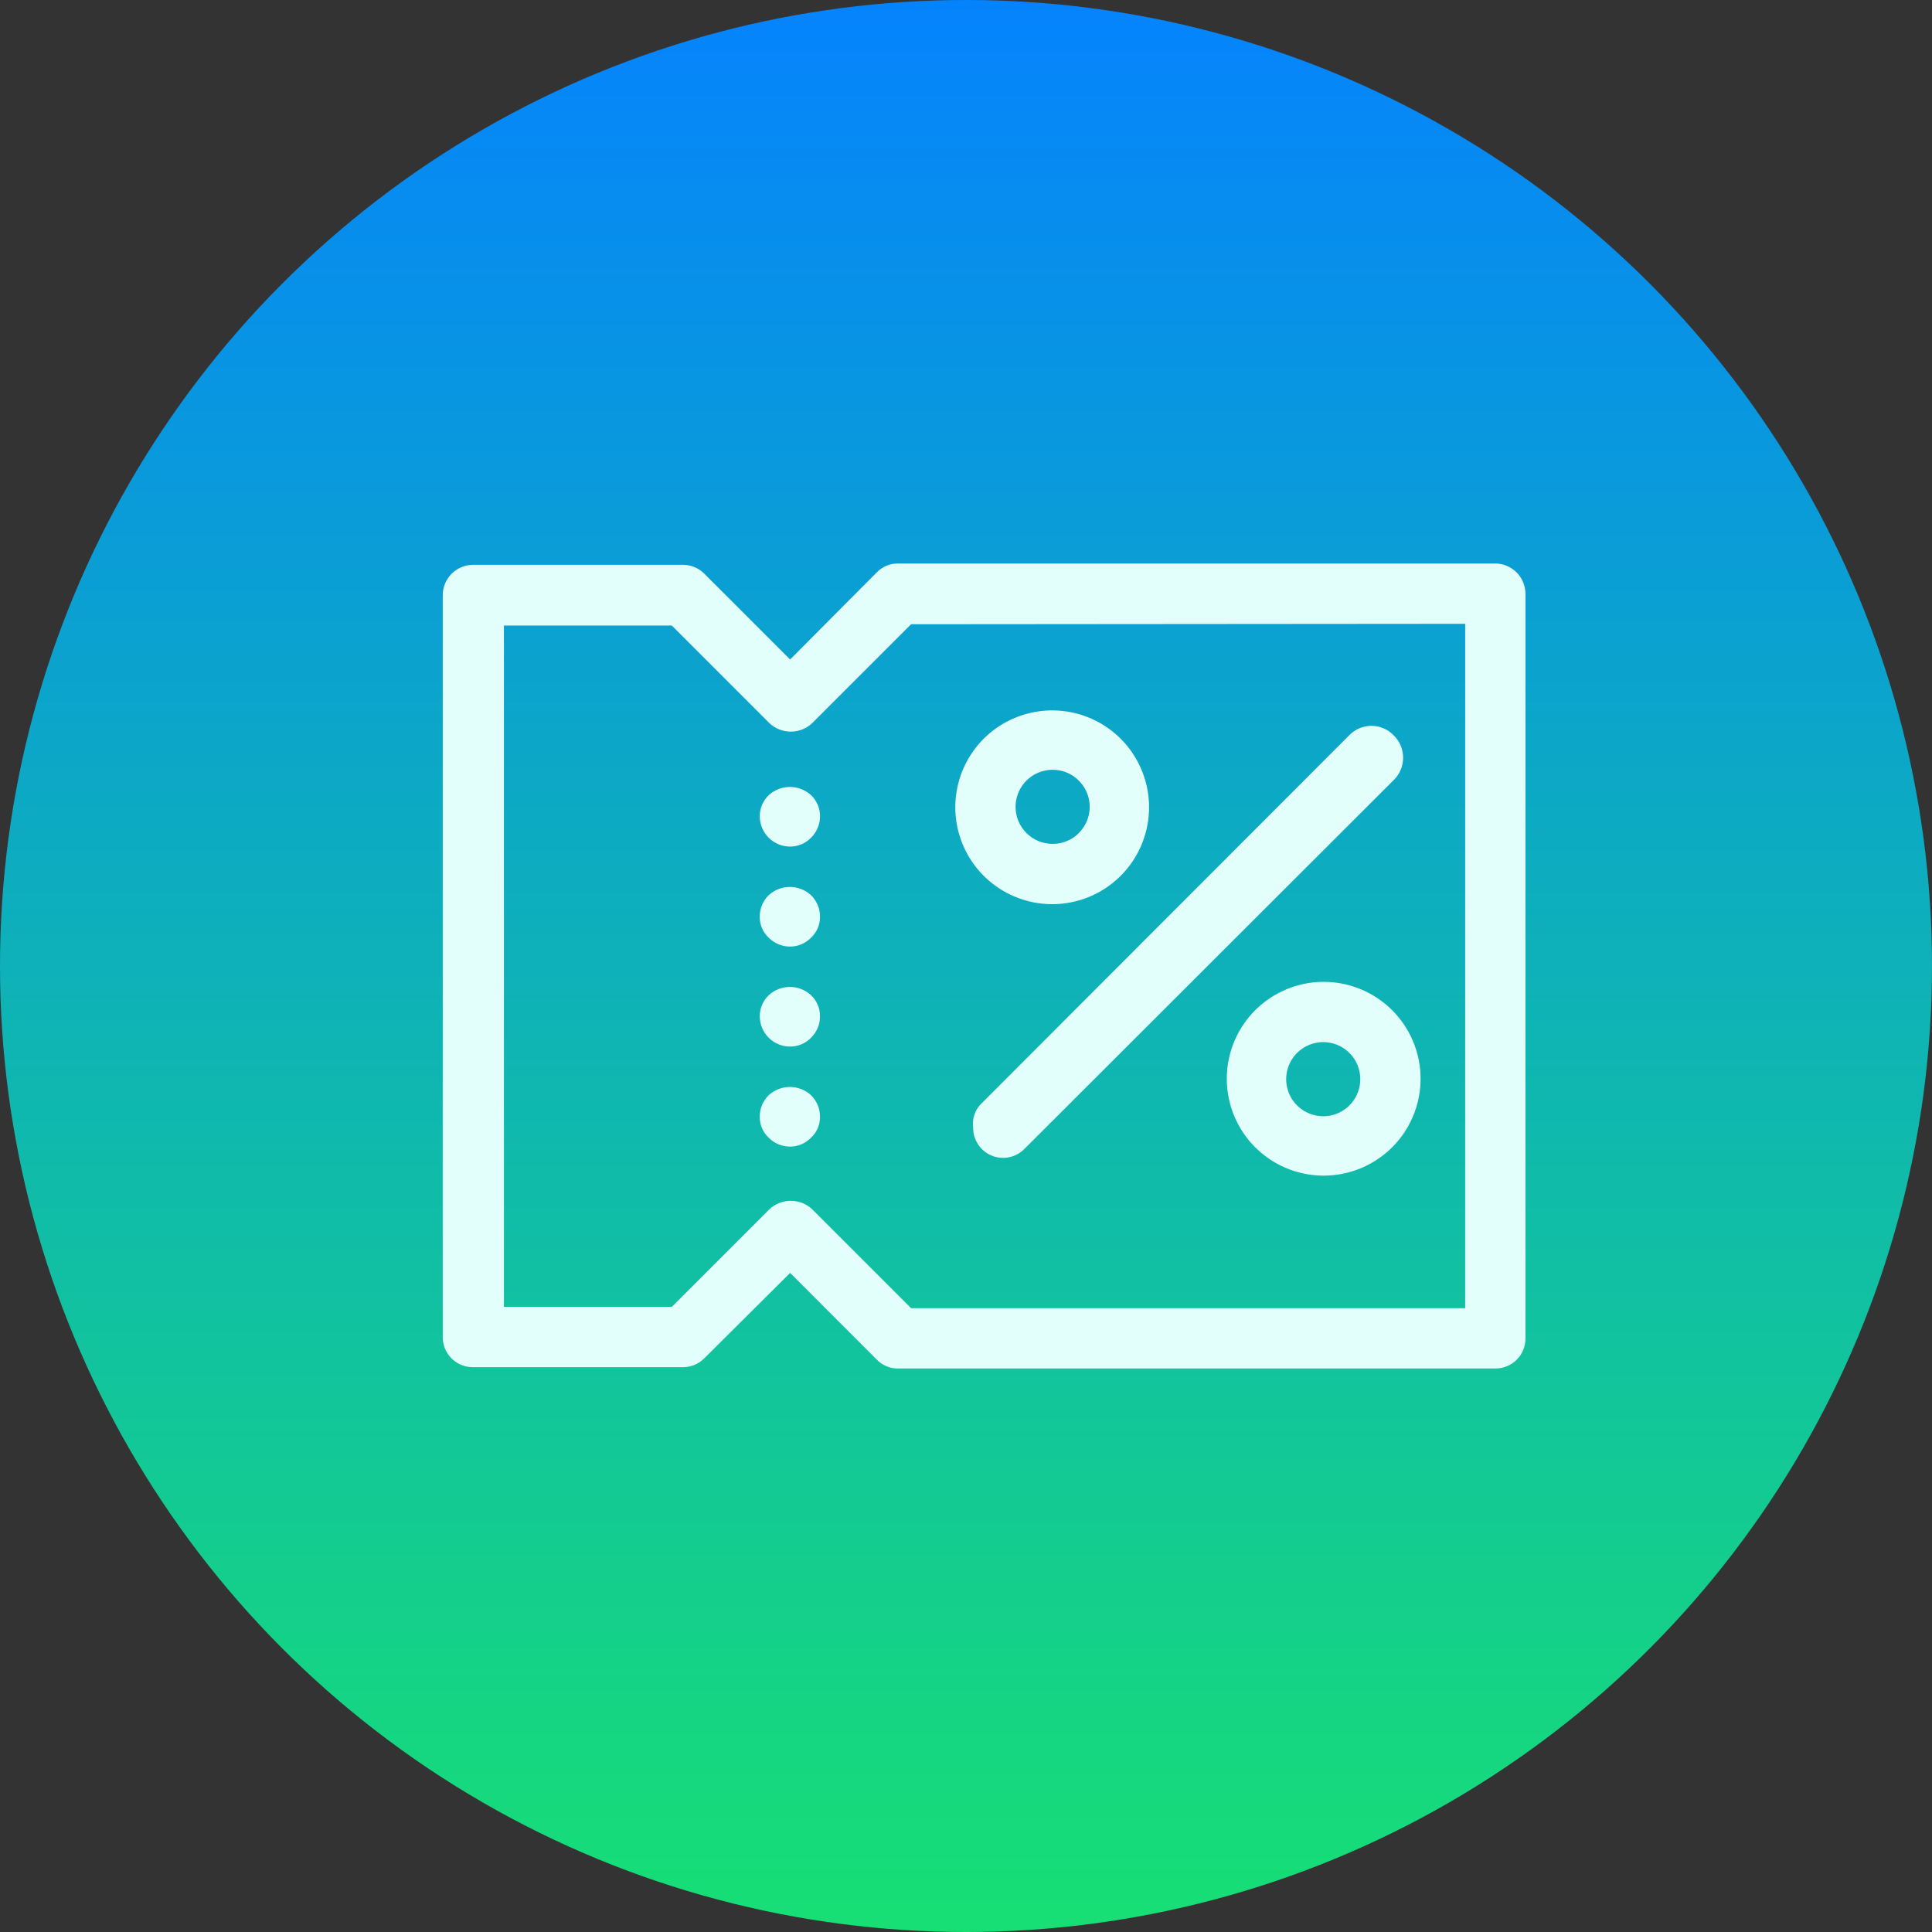 <svg width="48" height="48" viewBox="0 0 48 48" fill="none" xmlns="http://www.w3.org/2000/svg">
<rect x="0" y="0" width="48" height="48" fill="#333333" stroke="none"/>
<circle cx="24" cy="24" r="24" fill="url(#paint0_linear_5852_990)"/>
<path d="M37.156 14H22.303C22.206 14 22.11 14.019 22.02 14.058C21.93 14.096 21.849 14.152 21.782 14.222L19.63 16.385L17.5 14.255C17.363 14.115 17.175 14.036 16.979 14.033H11.743C11.545 14.036 11.356 14.117 11.217 14.258C11.078 14.399 11 14.589 11 14.788V33.224C11 33.421 11.078 33.61 11.218 33.749C11.357 33.888 11.546 33.967 11.743 33.967H16.979C17.175 33.965 17.363 33.885 17.5 33.745L19.63 31.626L21.782 33.778C21.849 33.848 21.93 33.904 22.02 33.942C22.11 33.981 22.206 34 22.303 34H37.156C37.255 34 37.352 33.98 37.443 33.942C37.534 33.904 37.617 33.849 37.686 33.778C37.755 33.708 37.81 33.625 37.846 33.533C37.883 33.442 37.901 33.344 37.9 33.246V14.765C37.901 14.666 37.883 14.568 37.846 14.476C37.81 14.384 37.756 14.3 37.687 14.229C37.617 14.158 37.535 14.101 37.444 14.062C37.353 14.022 37.255 14.001 37.156 14V14ZM36.402 15.498V32.502H22.636L20.174 30.04C20.03 29.907 19.842 29.834 19.647 29.834C19.451 29.834 19.263 29.907 19.12 30.04L16.691 32.469H12.52V15.542H16.691L19.12 17.971C19.263 18.104 19.451 18.177 19.647 18.177C19.842 18.177 20.03 18.104 20.174 17.971L22.636 15.509L36.402 15.498Z" fill="#E3FFFB"/>
<path d="M26.142 22.464C26.618 22.464 27.083 22.323 27.479 22.058C27.875 21.794 28.183 21.418 28.365 20.978C28.547 20.538 28.595 20.054 28.502 19.587C28.409 19.12 28.18 18.691 27.844 18.355C27.507 18.018 27.078 17.789 26.611 17.696C26.144 17.603 25.66 17.651 25.22 17.833C24.78 18.015 24.404 18.323 24.14 18.719C23.875 19.115 23.734 19.581 23.734 20.057C23.734 20.695 23.988 21.307 24.439 21.759C24.891 22.21 25.503 22.464 26.142 22.464ZM25.232 20.057C25.23 19.874 25.282 19.694 25.382 19.541C25.483 19.388 25.626 19.268 25.795 19.197C25.964 19.126 26.15 19.107 26.329 19.142C26.509 19.177 26.674 19.265 26.803 19.395C26.933 19.524 27.021 19.689 27.056 19.869C27.091 20.048 27.072 20.234 27.001 20.403C26.93 20.572 26.81 20.715 26.657 20.816C26.504 20.916 26.325 20.968 26.142 20.966C25.901 20.963 25.671 20.867 25.502 20.697C25.331 20.527 25.235 20.297 25.232 20.057V20.057Z" fill="#E3FFFB"/>
<path d="M32.876 24.394C32.4 24.396 31.936 24.539 31.541 24.805C31.147 25.071 30.84 25.447 30.66 25.887C30.479 26.328 30.433 26.811 30.527 27.277C30.621 27.744 30.851 28.171 31.188 28.507C31.526 28.842 31.954 29.071 32.421 29.163C32.888 29.255 33.371 29.206 33.81 29.024C34.249 28.841 34.625 28.533 34.889 28.137C35.153 27.741 35.294 27.276 35.294 26.801C35.294 26.484 35.231 26.17 35.109 25.877C34.988 25.584 34.809 25.319 34.585 25.095C34.36 24.871 34.093 24.694 33.8 24.574C33.507 24.454 33.193 24.392 32.876 24.394ZM33.796 26.801C33.798 26.983 33.746 27.163 33.646 27.315C33.547 27.468 33.404 27.588 33.236 27.659C33.068 27.731 32.882 27.751 32.703 27.716C32.523 27.682 32.358 27.595 32.228 27.467C32.099 27.339 32.01 27.175 31.973 26.996C31.937 26.817 31.954 26.631 32.024 26.462C32.093 26.293 32.211 26.149 32.363 26.047C32.514 25.946 32.693 25.891 32.876 25.891C33.118 25.891 33.35 25.987 33.523 26.157C33.695 26.327 33.793 26.559 33.796 26.801V26.801Z" fill="#E3FFFB"/>
<path d="M24.178 28.01C24.175 28.159 24.217 28.305 24.299 28.43C24.38 28.555 24.497 28.652 24.635 28.71C24.773 28.767 24.924 28.782 25.07 28.752C25.216 28.722 25.35 28.649 25.454 28.542L34.627 19.38C34.701 19.308 34.76 19.221 34.8 19.126C34.84 19.031 34.86 18.929 34.86 18.825C34.86 18.722 34.84 18.62 34.8 18.524C34.76 18.429 34.701 18.343 34.627 18.271C34.556 18.195 34.47 18.136 34.374 18.095C34.279 18.054 34.176 18.033 34.073 18.033C33.969 18.033 33.866 18.054 33.771 18.095C33.676 18.136 33.59 18.195 33.518 18.271L24.356 27.444C24.286 27.52 24.235 27.61 24.204 27.707C24.173 27.805 24.164 27.908 24.178 28.01V28.01Z" fill="#E3FFFB"/>
<path d="M19.098 19.757C19.028 19.824 18.972 19.905 18.933 19.995C18.895 20.085 18.876 20.181 18.876 20.278C18.876 20.478 18.956 20.67 19.097 20.812C19.238 20.953 19.43 21.033 19.63 21.033C19.728 21.033 19.824 21.013 19.914 20.975C20.003 20.937 20.084 20.881 20.152 20.811C20.222 20.741 20.278 20.658 20.316 20.567C20.354 20.476 20.374 20.377 20.373 20.278C20.374 20.181 20.354 20.085 20.316 19.995C20.278 19.905 20.222 19.824 20.152 19.757C20.008 19.625 19.82 19.551 19.625 19.551C19.429 19.551 19.241 19.625 19.098 19.757Z" fill="#E3FFFB"/>
<path d="M19.097 22.242C19.026 22.311 18.97 22.394 18.932 22.486C18.894 22.577 18.875 22.675 18.875 22.774C18.874 22.872 18.893 22.969 18.931 23.058C18.969 23.148 19.026 23.229 19.097 23.296C19.166 23.366 19.249 23.422 19.341 23.46C19.432 23.498 19.53 23.518 19.629 23.517C19.727 23.518 19.823 23.498 19.913 23.46C20.002 23.422 20.083 23.366 20.151 23.296C20.222 23.229 20.279 23.148 20.317 23.058C20.355 22.969 20.374 22.872 20.373 22.774C20.373 22.675 20.354 22.577 20.315 22.486C20.277 22.394 20.221 22.311 20.151 22.242C20.007 22.109 19.819 22.036 19.624 22.036C19.428 22.036 19.24 22.109 19.097 22.242V22.242Z" fill="#E3FFFB"/>
<path d="M19.098 24.727C19.028 24.794 18.972 24.875 18.933 24.965C18.895 25.054 18.876 25.151 18.876 25.248C18.876 25.448 18.956 25.64 19.097 25.781C19.238 25.923 19.43 26.002 19.63 26.002C19.728 26.002 19.824 25.983 19.914 25.945C20.003 25.907 20.084 25.851 20.152 25.78C20.222 25.711 20.278 25.628 20.316 25.537C20.354 25.445 20.374 25.347 20.373 25.248C20.374 25.151 20.354 25.054 20.316 24.965C20.278 24.875 20.222 24.794 20.152 24.727C20.008 24.594 19.82 24.52 19.625 24.52C19.429 24.52 19.241 24.594 19.098 24.727Z" fill="#E3FFFB"/>
<path d="M19.097 27.211C19.026 27.281 18.97 27.364 18.932 27.455C18.894 27.547 18.875 27.645 18.875 27.744C18.874 27.841 18.893 27.938 18.931 28.028C18.969 28.118 19.026 28.198 19.097 28.265C19.166 28.336 19.249 28.392 19.341 28.43C19.432 28.468 19.53 28.487 19.629 28.487C19.727 28.487 19.823 28.468 19.913 28.429C20.002 28.391 20.083 28.335 20.151 28.265C20.222 28.198 20.279 28.118 20.317 28.028C20.355 27.938 20.374 27.841 20.373 27.744C20.373 27.645 20.354 27.547 20.315 27.455C20.277 27.364 20.221 27.281 20.151 27.211C20.007 27.079 19.819 27.005 19.624 27.005C19.428 27.005 19.24 27.079 19.097 27.211V27.211Z" fill="#E3FFFB"/>
<defs>
<linearGradient id="paint0_linear_5852_990" x1="24" y1="0" x2="24" y2="48" gradientUnits="userSpaceOnUse">
<stop stop-color="#0583FD"/>
<stop offset="1" stop-color="#17DF74"/>
</linearGradient>
</defs>
</svg>
